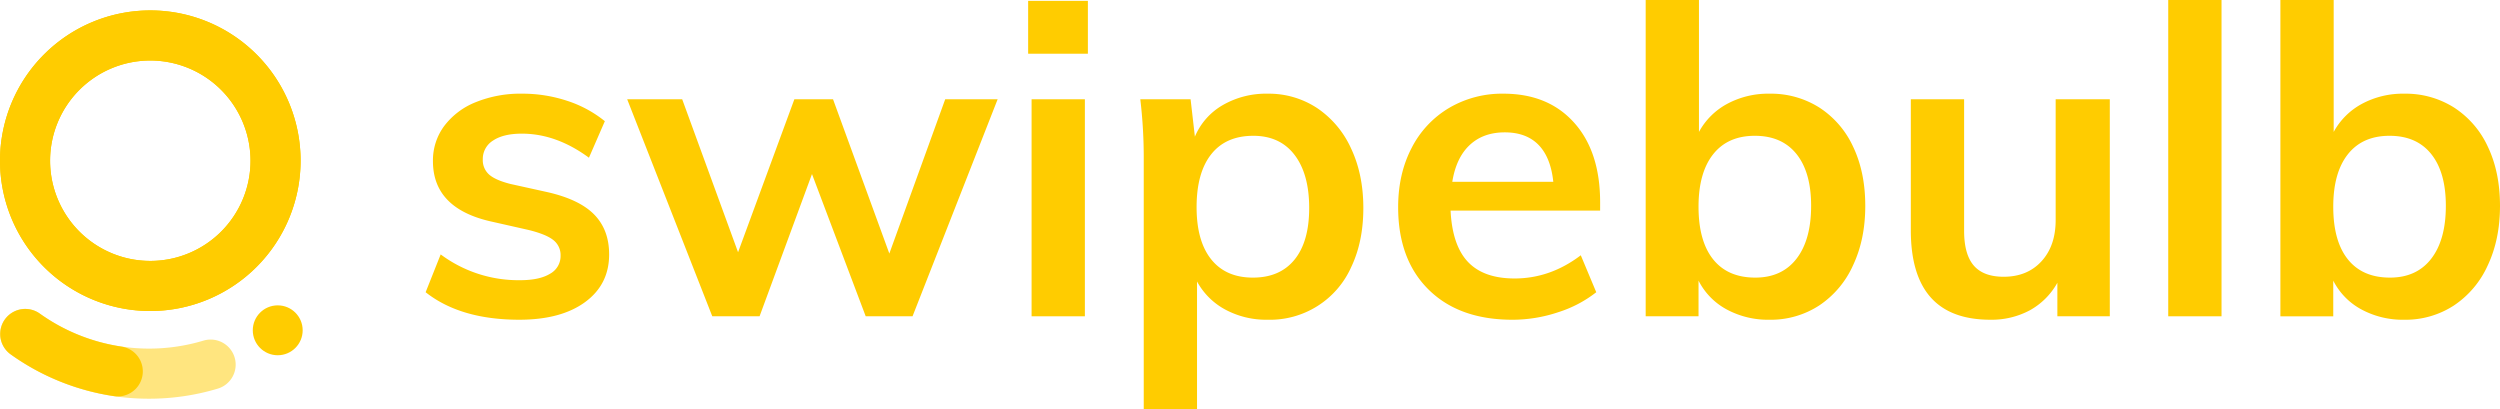 <svg preserveAspectRatio="xMidYMid meet" data-bbox="0.003 0 1188.117 194.433" viewBox="0.003 0 1188.117 194.433" height="194.433" width="1188.12" xmlns="http://www.w3.org/2000/svg" data-type="color" role="presentation" aria-hidden="true" aria-labelledby="svgcid-8e1dfr-6hxzjn"><title id="svgcid-8e1dfr-6hxzjn"></title>
    <g>
        <g>
            <path fill="#ffcc00" d="M202.285 138.88l7.149-17.971a61.827 61.827 0 0 0 37.782 12.253q9.192 0 14.2-3.065a9.563 9.563 0 0 0 5-8.576 9.026 9.026 0 0 0-3.472-7.456q-3.475-2.757-11.846-4.8l-17.157-3.879q-28.185-6.127-28.184-28.8a27.419 27.419 0 0 1 5.311-16.644 34.861 34.861 0 0 1 14.909-11.335 56.452 56.452 0 0 1 22.261-4.085 67.332 67.332 0 0 1 21.24 3.37 55.86 55.86 0 0 1 17.974 9.7l-7.558 17.362q-15.522-11.437-31.86-11.438-8.784 0-13.684 3.267a10.254 10.254 0 0 0-4.9 8.986 9.115 9.115 0 0 0 2.961 7.15q2.958 2.658 10.109 4.491l17.565 3.882q15.318 3.476 22.363 10.721t7.047 18.894q0 14.3-11.438 22.668t-31.247 8.376q-27.983.002-44.525-13.071z" data-color="1"></path>
            <path fill="#ffcc00" d="M474.127 47.18l-40.443 103.138h-22.257l-25.53-67.6-24.916 67.6h-22.47L298.072 47.18h26.142l26.551 72.7 26.755-72.7h18.38l26.757 73.32 26.55-73.32z" data-color="1"></path>
            <path fill="#ffcc00" d="M517.013.409v25.12h-28.386V.409zM490.258 47.18h25.325v103.138h-25.325z" data-color="1"></path>
            <path fill="#ffcc00" d="M625.97 51.365a45.879 45.879 0 0 1 16.134 19.2q5.821 12.355 5.822 28.285t-5.719 27.98a42.266 42.266 0 0 1-39.827 25.123 41.064 41.064 0 0 1-20.015-4.8 33.092 33.092 0 0 1-13.479-13.379v60.659h-25.325V76.386a233.854 233.854 0 0 0-1.634-29.206h23.9l2.042 17.767a31.249 31.249 0 0 1 13.275-15.012 41.088 41.088 0 0 1 21.24-5.411 41.7 41.7 0 0 1 23.586 6.841zm-10.722 71.994q6.941-8.575 6.944-24.509 0-16.13-6.944-25.223t-19.608-9.089q-13.071 0-20.014 8.783t-6.944 25.12q0 16.136 6.944 24.815t19.81 8.679q12.867 0 19.812-8.576z" data-color="1"></path>
            <path fill="#ffcc00" d="M760.458 100.077h-71.073q.813 16.544 8.27 24.406t22.161 7.861q16.947 0 31.451-11.026l7.353 17.562a57.355 57.355 0 0 1-18.075 9.5 68.453 68.453 0 0 1-21.752 3.576q-25.325 0-39.824-14.3t-14.5-39.215q0-15.721 6.331-27.979a46.733 46.733 0 0 1 17.769-19.1 49.534 49.534 0 0 1 25.938-6.841q21.24 0 33.6 13.785t12.355 37.885zM698.473 68.93q-6.435 6.027-8.272 17.461h48q-1.227-11.637-7.046-17.565t-16.034-5.92q-10.219 0-16.648 6.024z" data-color="1"></path>
            <path fill="#ffcc00" d="M864.717 51.162a44.107 44.107 0 0 1 16.032 18.688q5.715 12.052 5.72 27.98t-5.823 28.285a45.123 45.123 0 0 1-16.133 19.1 42.158 42.158 0 0 1-23.59 6.741 41.355 41.355 0 0 1-20.321-4.9 31.994 31.994 0 0 1-13.375-13.691v16.953h-25.12V0h25.32v62.7a33.127 33.127 0 0 1 13.479-13.376 41.059 41.059 0 0 1 20.015-4.8 43 43 0 0 1 23.796 6.638zm-10.926 71.788q6.941-8.985 6.944-25.12 0-15.932-6.944-24.612t-19.812-8.68q-12.867 0-19.811 8.783t-6.941 24.918q0 16.34 6.944 25.017t20.015 8.679q12.66 0 19.605-8.985z" data-color="1"></path>
            <path fill="#ffcc00" d="M1002.679 47.18v103.138h-24.918v-15.932a33.523 33.523 0 0 1-13.07 13.07 38.4 38.4 0 0 1-18.79 4.494q-37.785 0-37.784-42.482V47.18h25.325v62.494q0 11.238 4.6 16.544t14.194 5.312q11.232 0 17.974-7.353t6.739-19.609V47.18z" data-color="1"></path>
            <path fill="#ffcc00" d="M1030.453 0h25.325v150.318h-25.325z" data-color="1"></path>
            <path fill="#ffcc00" d="M1166.369 51.162a44.114 44.114 0 0 1 16.032 18.688q5.715 12.052 5.719 27.98t-5.822 28.285a45.118 45.118 0 0 1-16.134 19.1 42.156 42.156 0 0 1-23.59 6.741 41.351 41.351 0 0 1-20.32-4.9 31.983 31.983 0 0 1-13.378-13.685v16.953h-25.121V0h25.325v62.7a33.129 33.129 0 0 1 13.48-13.376 41.057 41.057 0 0 1 20.014-4.8 43 43 0 0 1 23.795 6.638zm-10.927 71.788q6.94-8.985 6.944-25.12 0-15.932-6.944-24.612t-19.812-8.68q-12.867 0-19.81 8.783t-6.944 24.918q0 16.34 6.944 25.017t20.015 8.679q12.662 0 19.607-8.985z" data-color="1"></path>
        </g>
        <g>
            <g>
                <path fill="#ffcc00" d="M71.434 147.813a71.431 71.431 0 1 1 71.431-71.427 71.512 71.512 0 0 1-71.431 71.427zm0-119.051a47.62 47.62 0 1 0 47.62 47.624 47.675 47.675 0 0 0-47.62-47.624z" data-color="1"></path>
            </g>
            <g>
                <path fill="#ffcc00" d="M70.838 189.486a112.318 112.318 0 0 1-65.872-21.153 11.906 11.906 0 0 1 13.881-19.347 89.521 89.521 0 0 0 77.757 12.918 11.905 11.905 0 1 1 6.86 22.8 113.152 113.152 0 0 1-32.626 4.782z" opacity=".5" data-color="1"></path>
            </g>
            <g>
                <path fill="#ffcc00" d="M143.845 156.974c0 6.547-5.308 11.855-11.855 11.855-6.547 0-11.855-5.308-11.855-11.855 0-6.547 5.308-11.855 11.855-11.855 6.547 0 11.855 5.308 11.855 11.855z" data-color="1"></path>
            </g>
            <g>
                <path fill="#ffcc00" d="M71.434 147.813a71.431 71.431 0 1 1 71.431-71.427 71.512 71.512 0 0 1-71.431 71.427zm0-119.051a47.62 47.62 0 1 0 47.62 47.624 47.675 47.675 0 0 0-47.62-47.624z" data-color="1"></path>
            </g>
            <g>
                <path fill="#ffcc00" d="M55.985 188.398a12.06 12.06 0 0 1-1.749-.128 113.165 113.165 0 0 1-49.27-19.941 11.905 11.905 0 0 1 13.881-19.343 89.248 89.248 0 0 0 38.856 15.73 11.906 11.906 0 0 1-1.718 23.685z" data-color="1"></path>
            </g>
        </g>
    </g>
</svg>
